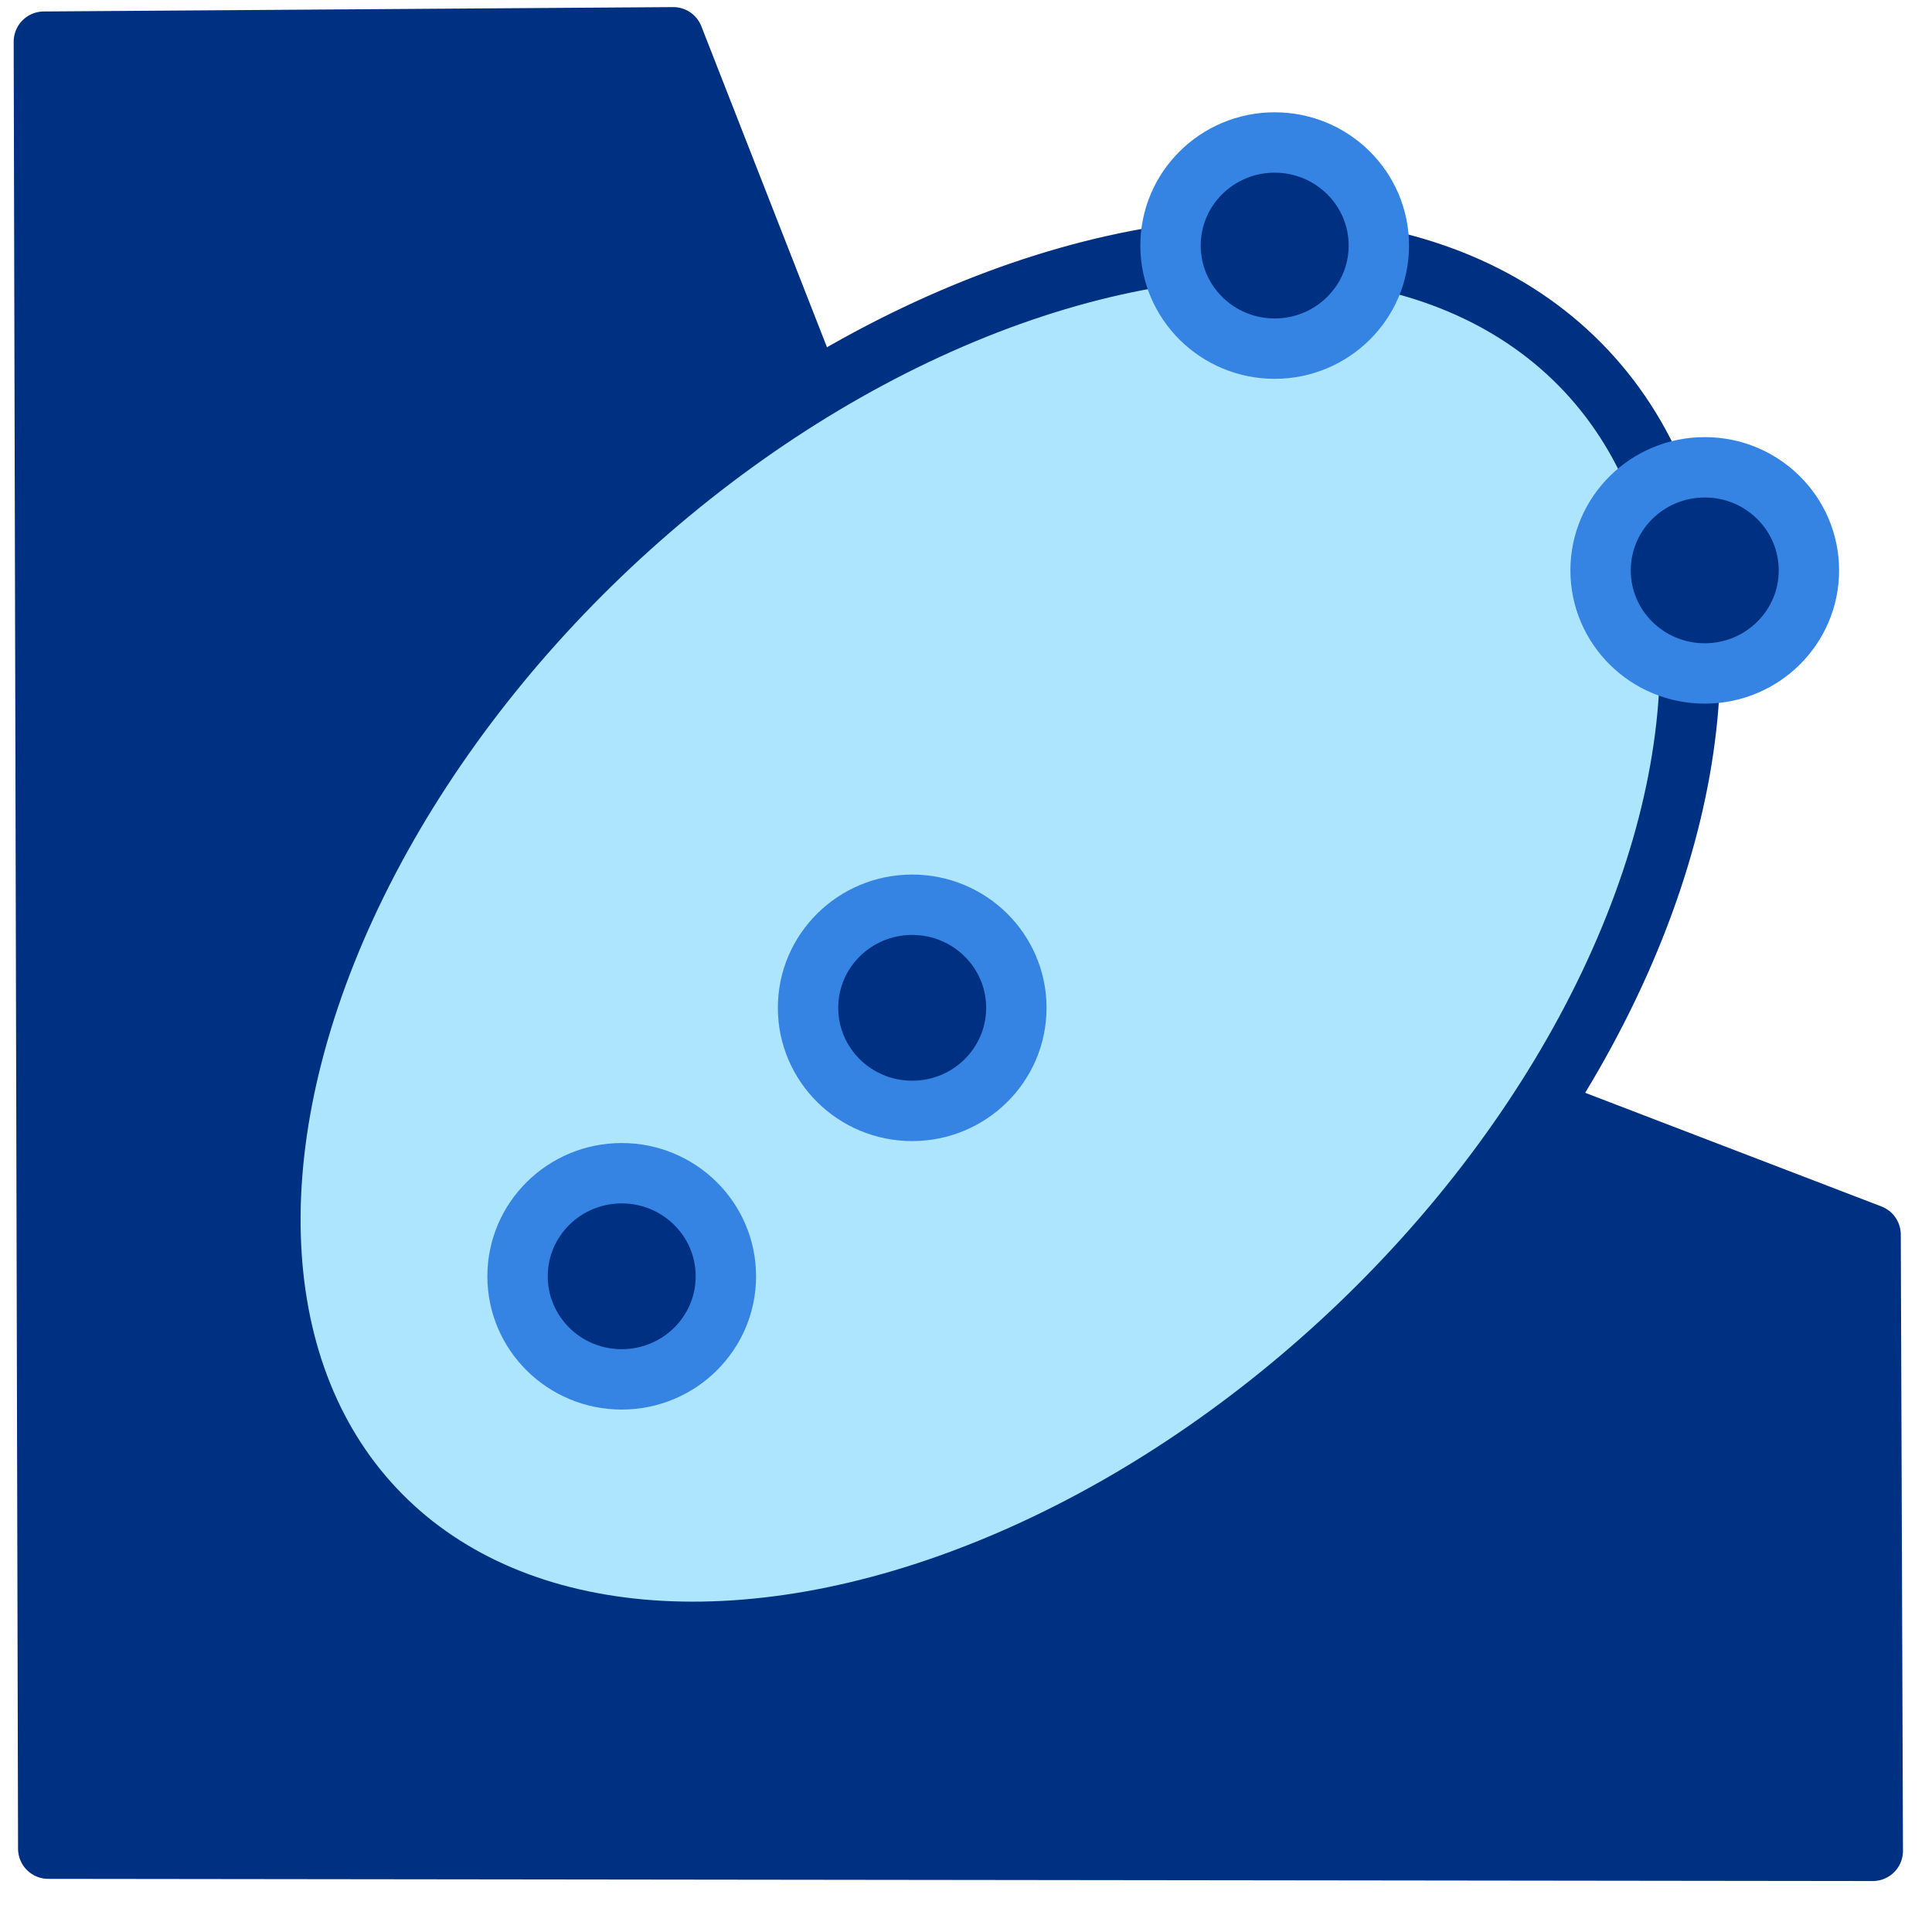 <?xml version="1.0" encoding="UTF-8" standalone="no"?>
<svg
   fill="none"
   viewBox="0 0 128 128"
   version="1.1"
   id="svg1"
   sodipodi:docname="favicon.svg"
   inkscape:version="1.4 (1:1.4+202410161351+e7c3feb100)"
   xmlns:inkscape="http://www.inkscape.org/namespaces/inkscape"
   xmlns:sodipodi="http://sodipodi.sourceforge.net/DTD/sodipodi-0.dtd"
   xmlns="http://www.w3.org/2000/svg"
   xmlns:svg="http://www.w3.org/2000/svg">
  <defs
     id="defs1" />
  <sodipodi:namedview
     id="namedview1"
     pagecolor="#ffffff"
     bordercolor="#000000"
     borderopacity="0.25"
     inkscape:showpageshadow="2"
     inkscape:pageopacity="0.0"
     inkscape:pagecheckerboard="0"
     inkscape:deskcolor="#d1d1d1"
     inkscape:zoom="6.8828125"
     inkscape:cx="63.927355"
     inkscape:cy="64"
     inkscape:window-width="1854"
     inkscape:window-height="1131"
     inkscape:window-x="0"
     inkscape:window-y="0"
     inkscape:window-maximized="1"
     inkscape:current-layer="svg1" />
  <style
     id="style1">
        path { fill: #000; }
        @media (prefers-color-scheme: dark) {
            path { fill: #FFF; }
        }
    </style>
  <path
     style="fill:#003081;fill-opacity:1;stroke:#003081;stroke-width:4;stroke-linejoin:round;stroke-opacity:1"
     d="M 44.604,2.47 2.906,2.76 3.196,122.479 124.077,122.624 123.932,81.798 67.124,60.005 Z"
     id="path2"
     sodipodi:nodetypes="ccccccc" />
  <ellipse
     style="fill:#ade5ff;fill-opacity:1;stroke:#003081;stroke-width:4;stroke-linejoin:round;stroke-opacity:1"
     id="path3"
     cx="4.702"
     cy="89.842"
     rx="55.065"
     ry="35.814"
     transform="rotate(-43.215)" />
  <ellipse
     style="fill:#003081;fill-opacity:1;stroke:#3584e4;stroke-width:4;stroke-linejoin:round;stroke-opacity:1"
     id="path4"
     cx="41.19"
     cy="84.558"
     rx="6.901"
     ry="6.829" />
  <ellipse
     style="fill:#003081;fill-opacity:1;stroke:#3584e4;stroke-width:4;stroke-linejoin:round;stroke-opacity:1"
     id="path4-5"
     cx="84.451"
     cy="16.269"
     rx="6.901"
     ry="6.829" />
  <ellipse
     style="fill:#003081;fill-opacity:1;stroke:#3584e4;stroke-width:4;stroke-linejoin:round;stroke-opacity:1"
     id="path4-2"
     cx="112.944"
     cy="37.789"
     rx="6.901"
     ry="6.829" />
  <ellipse
     style="fill:#003081;fill-opacity:1;stroke:#3584e4;stroke-width:4;stroke-linejoin:round;stroke-opacity:1"
     id="path4-7"
     cx="60.435"
     cy="66.771"
     rx="6.901"
     ry="6.829" />
</svg>

